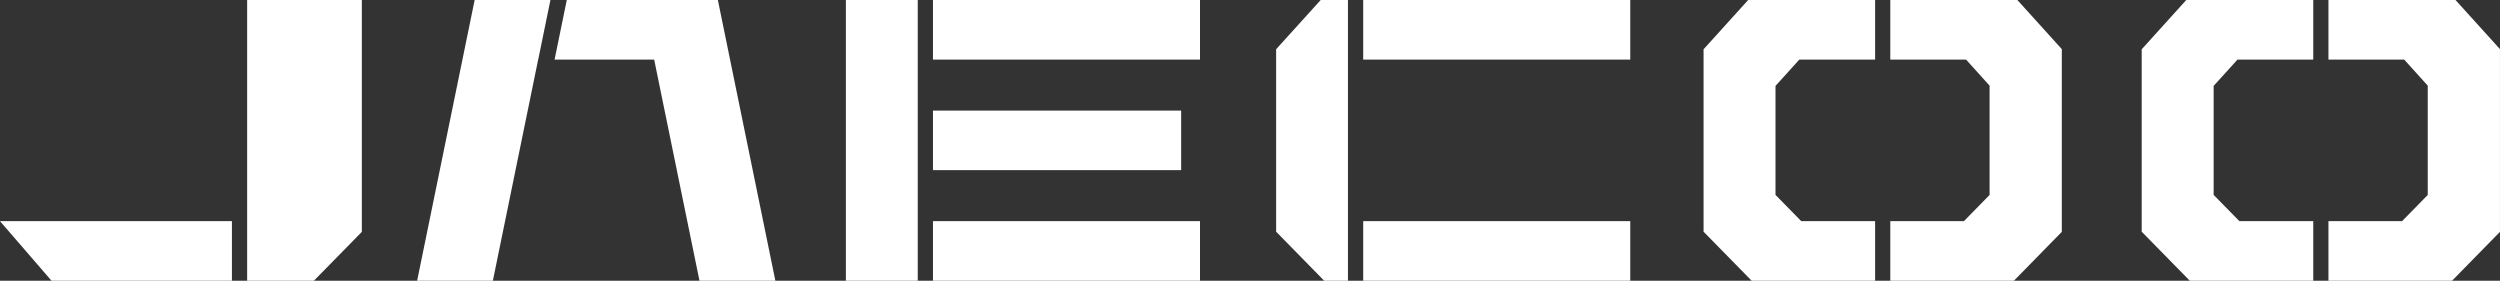 <svg width="187" height="21" viewBox="0 0 187 21" fill="none" xmlns="http://www.w3.org/2000/svg">
<rect x="0" y="0" width="187" height="21" fill="#333333" stroke="none"/>
<g clip-path="url(#clip0_1_67)">
<path d="M69.787 16.543V21H89.76V16.543H69.787ZM160.199 3.687V17.331L163.737 20.938L163.799 20.999H173.031V16.542H167.507L165.58 14.578V6.426L167.364 4.457H173.031V0H163.533L160.199 3.687ZM127.427 3.687V17.331L130.964 20.938L131.023 20.999H140.258V16.542H134.733L132.807 14.578V6.426L134.59 4.457H140.258V0H130.762L127.427 3.687ZM150.897 0H141.394V4.457H147.061L148.821 6.407V14.583L146.9 16.543H141.394V21H150.638L154.16 17.407L154.224 17.344V3.675L150.962 0.07L150.897 0.002V0ZM183.673 0H174.168V4.457H179.835L181.595 6.407V14.583L179.673 16.543H174.168V21H183.411L186.934 17.407L186.998 17.344V3.675L183.735 0.07L183.673 0.002V0ZM95.511 3.624L95.454 3.688V17.331L99.051 21H100.826V0.001H98.787L95.508 3.624H95.511ZM101.967 21H121.944V16.543H101.967V21ZM67.739 0H63.272V21H68.647V0.001H67.739V0ZM18.487 0V21H23.477L27.065 17.344V0.001H18.488L18.487 0ZM3.855 21H17.348V16.543H0L3.855 21ZM88.35 12.728V8.272H69.787V12.728H88.35ZM101.967 4.457H121.944V0H101.967V4.457ZM69.787 0V4.457H89.76V0H69.787ZM35.503 0H41.172L40.259 4.457H40.255L36.866 21H31.201L35.504 0.001L35.503 0ZM48.312 0H53.696L57.998 21H52.321L48.932 4.457H41.483L42.395 0H48.312Z" fill="white"/>
</g>
<defs>
<clipPath id="clip0_1_67">
<rect width="187" height="21" fill="white"/>
</clipPath>
</defs>
</svg>
